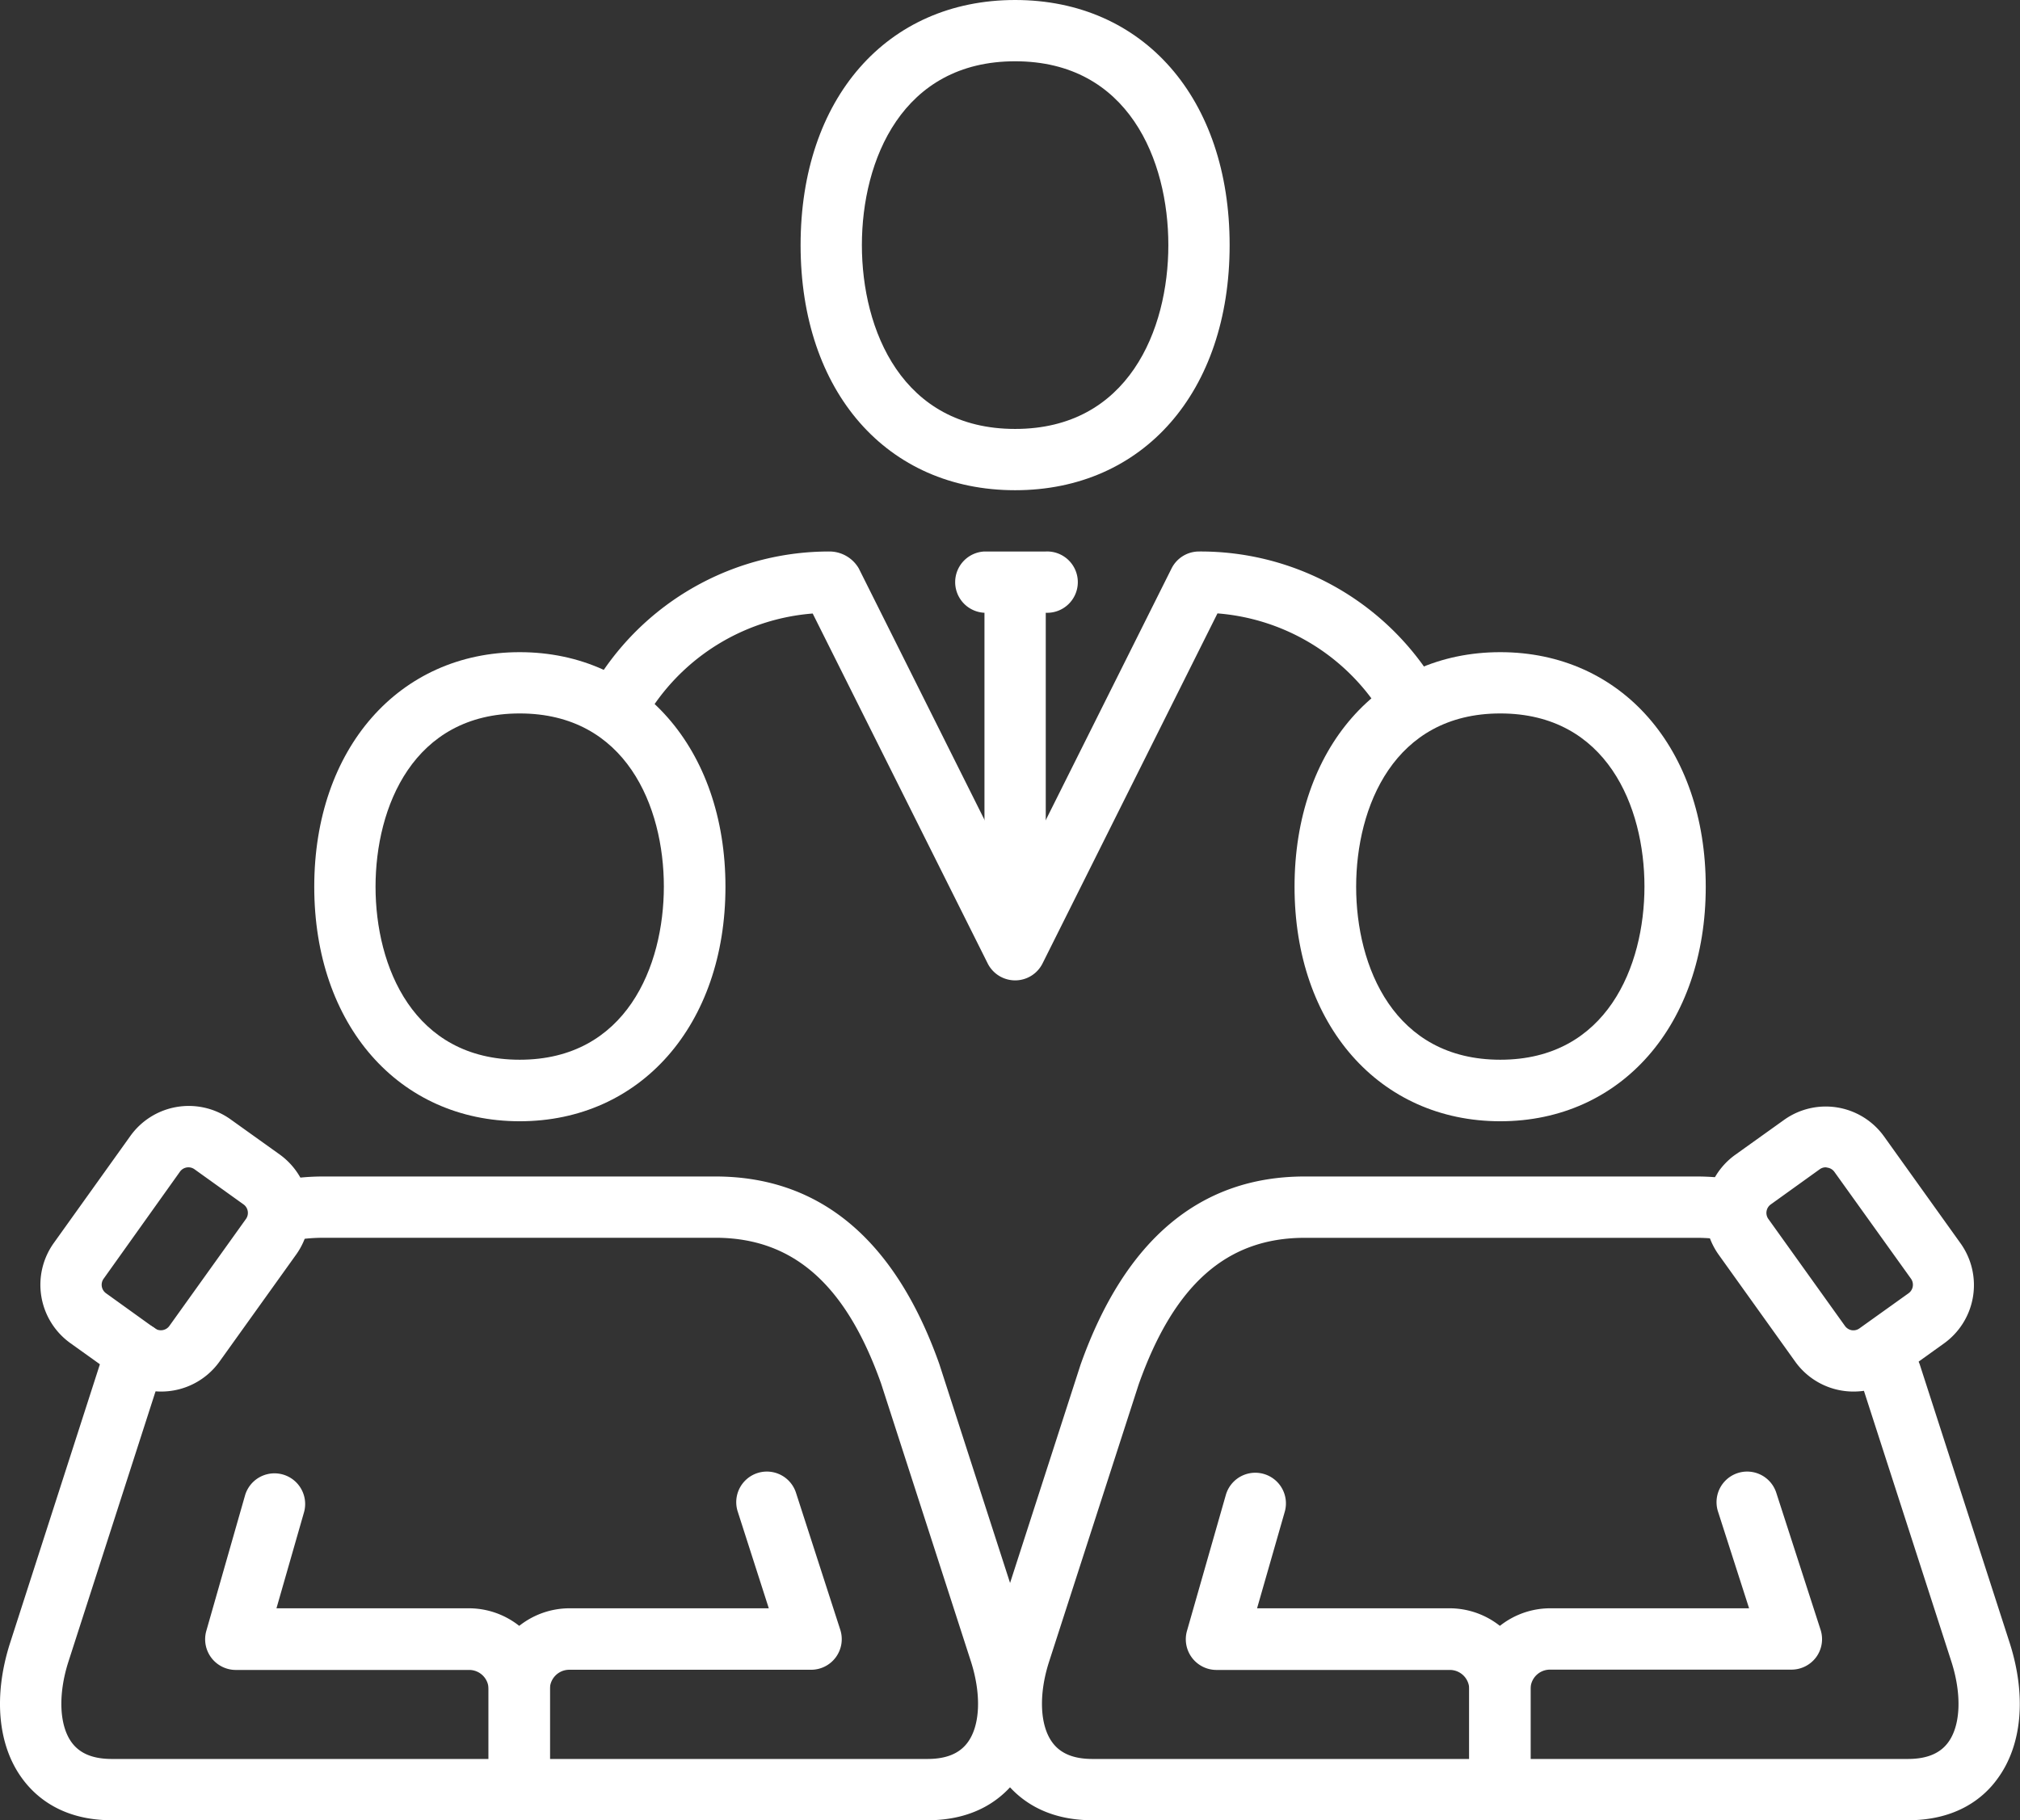 <svg id="_1" data-name="1" xmlns="http://www.w3.org/2000/svg" viewBox="0 0 323.97 292"><rect x="0" y="0" width="323.97" height="292" fill="#333333" stroke="none"/><defs><style>.cls-1{fill:#fff;}</style></defs><title>icon_1</title><path class="cls-1" d="M84.28,292.93A4.91,4.91,0,0,1,79.36,288V272A13,13,0,0,1,92.3,259h32l-5-15.57a4.91,4.91,0,0,1,9.35-3l7.11,22a4.91,4.91,0,0,1-4.68,6.43H92.3A3.11,3.11,0,0,0,89.19,272v16A4.91,4.91,0,0,1,84.28,292.93Z" transform="translate(-1 -1)"/><path class="cls-1" d="M84.28,292.93A4.91,4.91,0,0,1,79.36,288V272a3.11,3.11,0,0,0-3.11-3.11H38.82a4.92,4.92,0,0,1-4.73-6.27l6.23-21.8a4.92,4.92,0,0,1,9.46,2.7L45.34,259H76.25A13,13,0,0,1,89.19,272v16A4.91,4.91,0,0,1,84.28,292.93Z" transform="translate(-1 -1)"/><path class="cls-1" d="M84.35,180.87c-19.4,0-32.95-15.47-32.95-37.62S65,105.62,84.35,105.62s33,15.48,33,37.63S103.75,180.87,84.35,180.87Zm0-65.42c-17.06,0-23.12,15-23.12,27.8S67.29,171,84.35,171s23.12-15,23.12-27.79S101.41,115.45,84.35,115.45Z" transform="translate(-1 -1)"/><path class="cls-1" d="M149.76,293H18.94c-7.84,0-12.14-3.63-14.37-6.68C.65,281-.08,273.1,2.57,264.71L17,219.92c.51-1.43,1-2.68,1.49-3.9a4.92,4.92,0,0,1,9.09,3.75c-.44,1.06-.87,2.17-1.27,3.3L11.93,267.7c-1.63,5.18-1.42,10.1.56,12.81,1.31,1.79,3.42,2.66,6.45,2.66H149.76c3,0,5.13-.87,6.44-2.66,2-2.71,2.2-7.63.56-12.85l-14.45-44.72c-5.65-15.91-14.12-23.38-26.59-23.38H53a29.14,29.14,0,0,0-4.76.38,4.91,4.91,0,0,1-1.65-9.69,38.16,38.16,0,0,1,6.41-.52h62.74c16.74,0,28.82,10.11,35.9,30.06l14.5,44.88c2.66,8.43,1.93,16.31-2,21.65C161.9,289.37,157.6,293,149.76,293Z" transform="translate(-1 -1)"/><path class="cls-1" d="M241.55,292.93a4.91,4.91,0,0,1-4.91-4.91V272A13,13,0,0,1,249.58,259h31.94l-5-15.57a4.91,4.91,0,0,1,9.35-3l7.11,22a4.89,4.89,0,0,1-.7,4.41,4.94,4.94,0,0,1-4,2h-38.7a3.11,3.11,0,0,0-3.11,3.11v16A4.91,4.91,0,0,1,241.55,292.93Z" transform="translate(-1 -1)"/><path class="cls-1" d="M241.55,292.93a4.91,4.91,0,0,1-4.91-4.91V272a3.11,3.11,0,0,0-3.11-3.11H196.09a4.92,4.92,0,0,1-4.72-6.27l6.23-21.8a4.91,4.91,0,0,1,9.45,2.7L202.61,259h30.92A13,13,0,0,1,246.47,272v16A4.91,4.91,0,0,1,241.55,292.93Z" transform="translate(-1 -1)"/><path class="cls-1" d="M241.62,180.87c-19.4,0-33-15.47-33-37.62s13.55-37.63,33-37.63,32.95,15.48,32.95,37.63S261,180.87,241.62,180.87Zm0-65.42c-17.06,0-23.12,15-23.12,27.8S224.56,171,241.62,171s23.12-15,23.12-27.79S258.69,115.45,241.62,115.45Z" transform="translate(-1 -1)"/><path class="cls-1" d="M307,293H176.21c-7.83,0-12.14-3.63-14.37-6.68-3.92-5.34-4.65-13.22-2-21.61l14.46-44.79c7.13-20.08,19.21-30.19,35.94-30.19H273a38.1,38.1,0,0,1,6.78.59A4.91,4.91,0,0,1,278,200a27.85,27.85,0,0,0-5-.43H210.25c-12.47,0-20.94,7.47-26.63,23.52L169.21,267.7c-1.64,5.18-1.43,10.1.56,12.81,1.31,1.79,3.42,2.66,6.44,2.66H307c3,0,5.14-.87,6.45-2.66,2-2.71,2.2-7.63.55-12.85l-14.44-44.72a4.91,4.91,0,0,1,9.35-3l14.45,44.75c2.66,8.43,1.93,16.31-2,21.65C319.18,289.37,314.87,293,307,293Z" transform="translate(-1 -1)"/><path class="cls-1" d="M26.83,224.23a11.51,11.51,0,0,1-6.68-2.14h0l-7.87-5.63a11.52,11.52,0,0,1-2.66-16.05L21.9,183.24A11.52,11.52,0,0,1,38,180.58l7.87,5.63a11.52,11.52,0,0,1,2.66,16L36.2,219.43A11.5,11.5,0,0,1,26.83,224.23Zm-1-10.14a1.68,1.68,0,0,0,2.33-.38l12.29-17.17a1.68,1.68,0,0,0-.39-2.33l-7.87-5.64a1.67,1.67,0,0,0-2.33.39L17.62,206.13a1.67,1.67,0,0,0,.38,2.33Z" transform="translate(-1 -1)"/><path class="cls-1" d="M298.28,224.23a11.48,11.48,0,0,1-9.37-4.81l-12.28-17.16a11.5,11.5,0,0,1,2.66-16l7.87-5.63a11.5,11.5,0,0,1,16,2.67l12.28,17.16a11.52,11.52,0,0,1-2.66,16.05L305,222.09h0A11.51,11.51,0,0,1,298.28,224.23Zm3.82-6.14h0Zm-8.25-29.83a1.64,1.64,0,0,0-1,.31L285,194.21a1.67,1.67,0,0,0-.39,2.33l12.29,17.17a1.71,1.71,0,0,0,1.08.68,1.67,1.67,0,0,0,1.25-.3l7.87-5.63a1.68,1.68,0,0,0,.38-2.34L295.21,189a1.66,1.66,0,0,0-1.08-.68Z" transform="translate(-1 -1)"/><path class="cls-1" d="M163.81,79.64c-20.58,0-34.41-15.8-34.41-39.32S143.23,1,163.81,1s34.4,15.8,34.4,39.32S184.38,79.64,163.81,79.64Zm0-68.81c-18.14,0-24.58,15.89-24.58,29.49s6.44,29.49,24.58,29.49,24.57-15.89,24.57-29.49S182,10.83,163.81,10.83Z" transform="translate(-1 -1)"/><path class="cls-1" d="M163.81,158.27a4.93,4.93,0,0,1-4.4-2.71L131.34,99.42a34.12,34.12,0,0,0-25.61,14.9,4.91,4.91,0,1,1-8.14-5.5A43.87,43.87,0,0,1,134,89.47a5.45,5.45,0,0,1,4.73,2.71l25.09,50.19L188.9,92.18a4.92,4.92,0,0,1,4.4-2.71A44,44,0,0,1,230,108.82a4.91,4.91,0,0,1-8.14,5.5,34.08,34.08,0,0,0-25.6-14.92L168.2,155.56A4.91,4.91,0,0,1,163.81,158.27Z" transform="translate(-1 -1)"/><path class="cls-1" d="M168.72,99.3h-9.83a4.92,4.92,0,0,1,0-9.83h9.83a4.92,4.92,0,1,1,0,9.83Z" transform="translate(-1 -1)"/><path class="cls-1" d="M163.81,153.36a4.92,4.92,0,0,1-4.92-4.92V94.38a4.92,4.92,0,0,1,9.83,0v54.06A4.91,4.91,0,0,1,163.81,153.36Z" transform="translate(-1 -1)"/></svg>